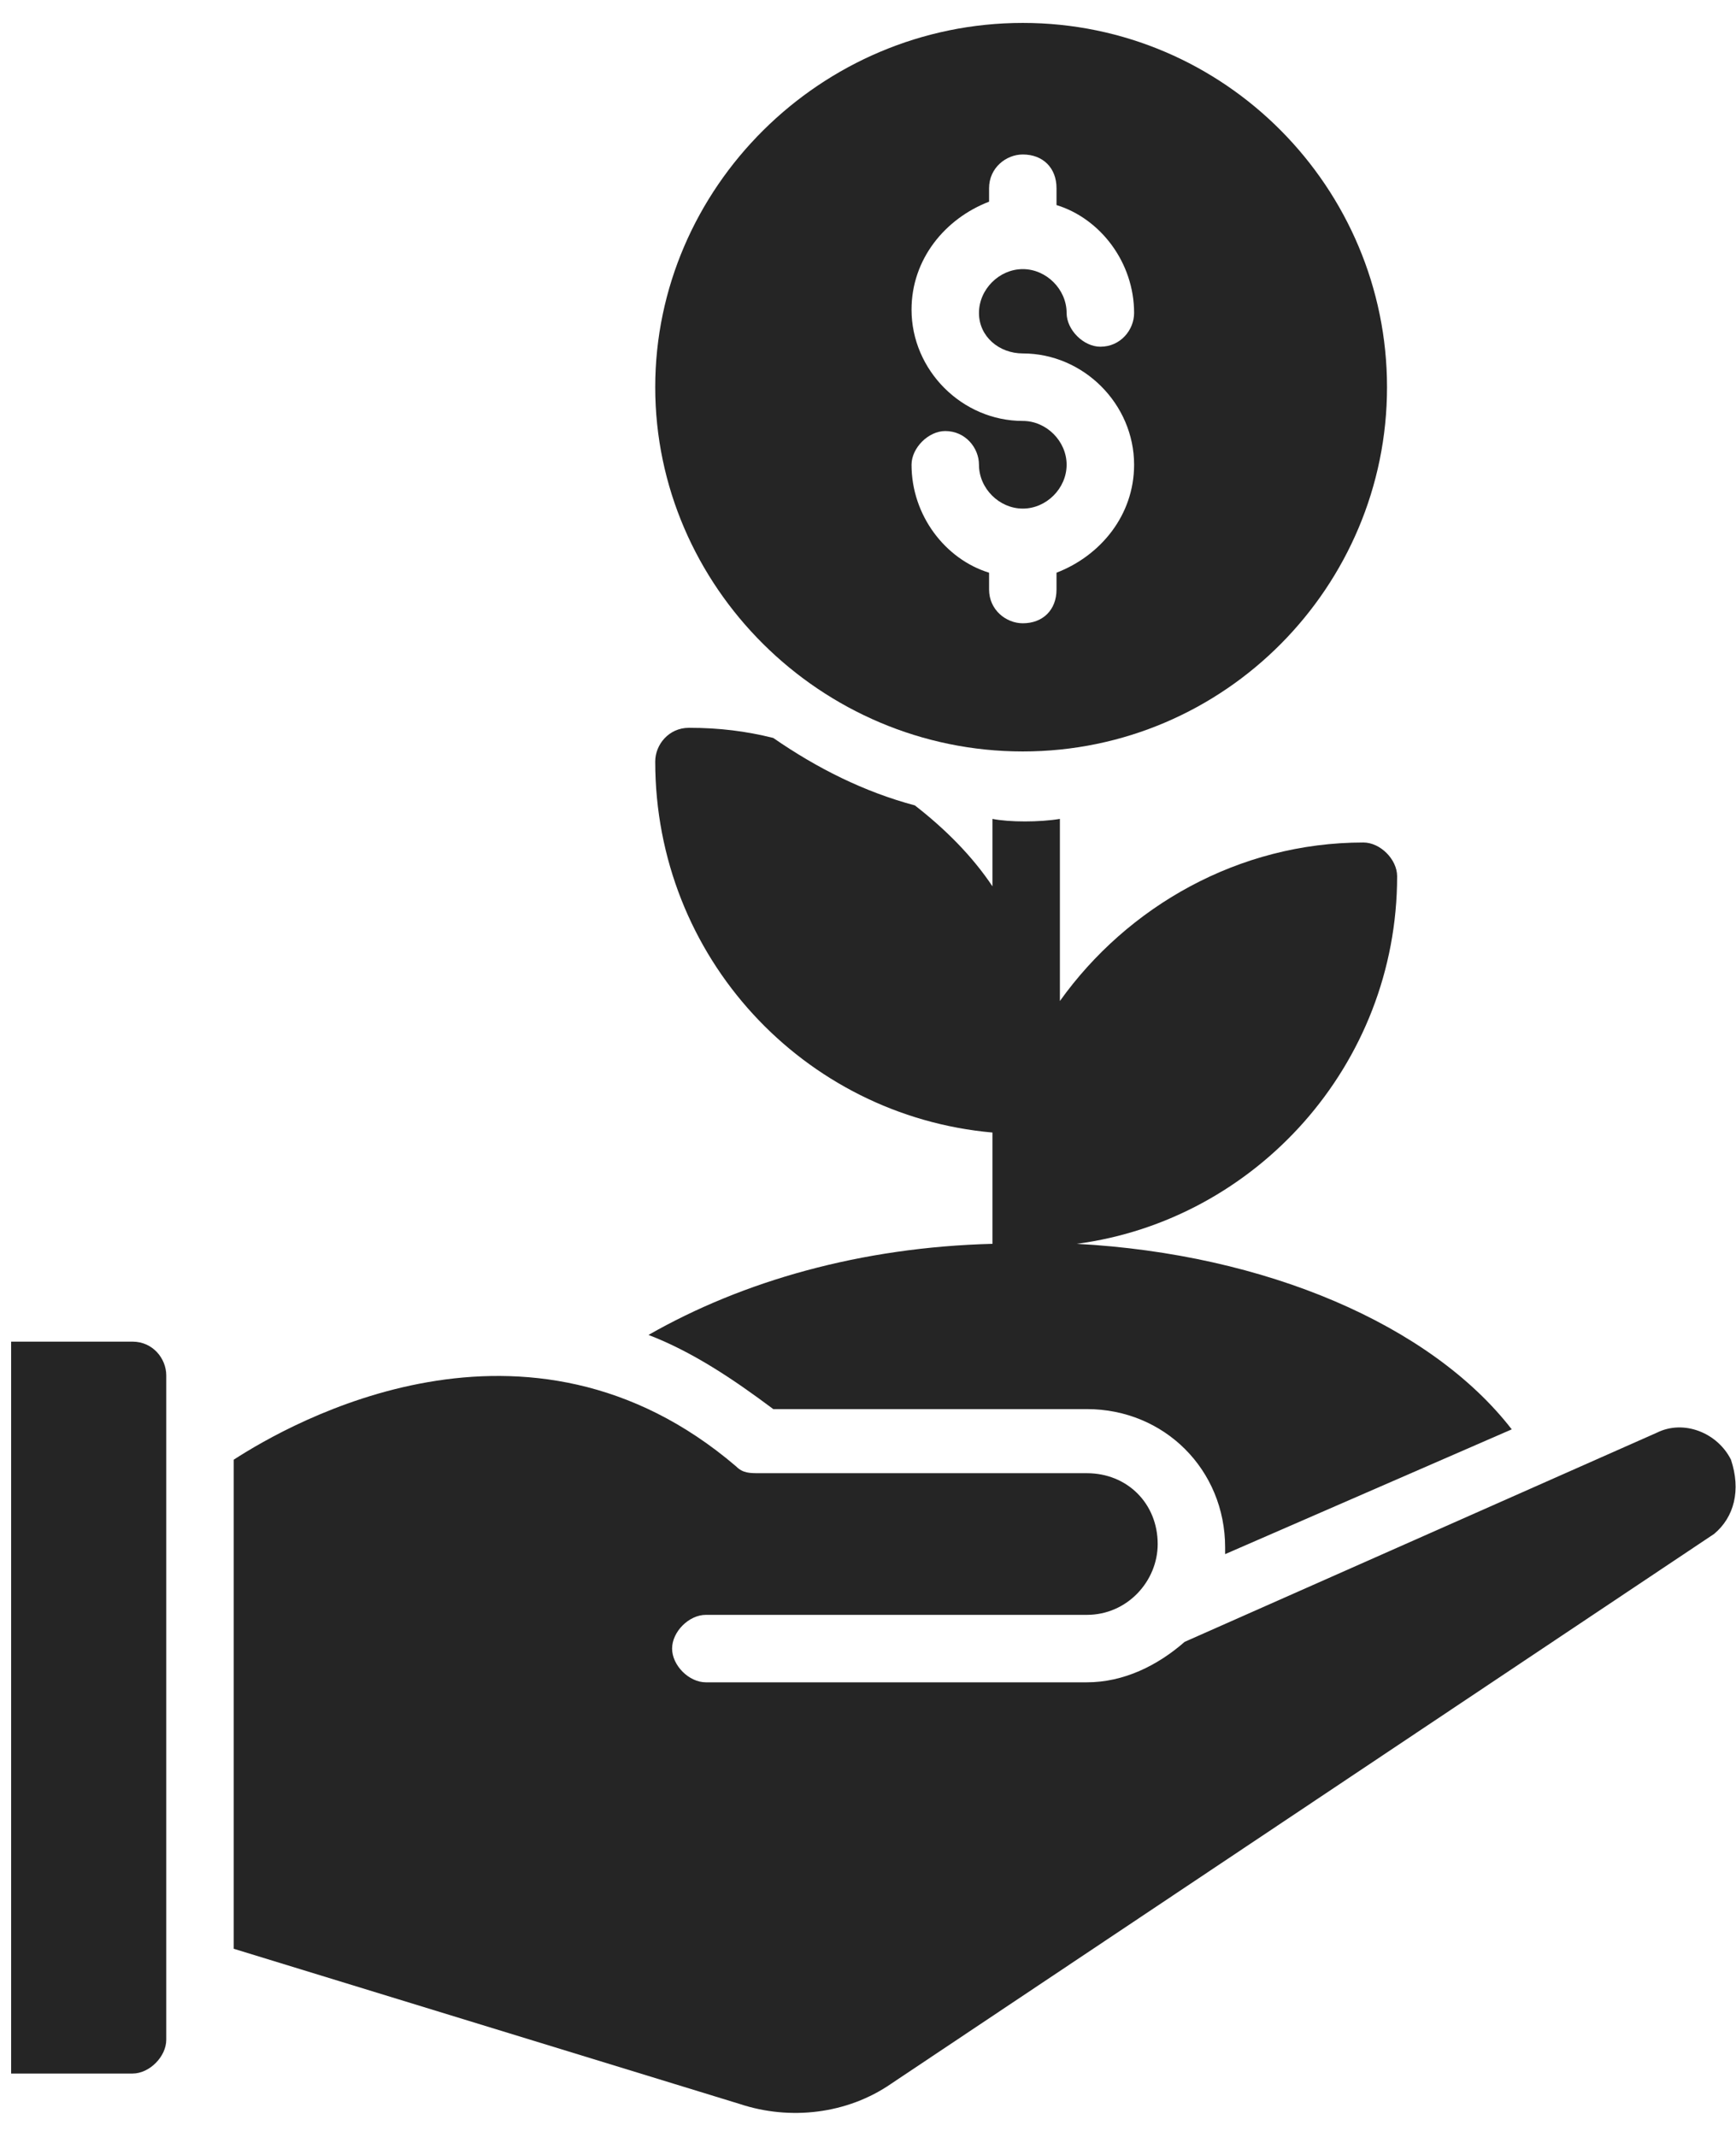 <svg width="39" height="48" viewBox="0 0 39 48" fill="none" xmlns="http://www.w3.org/2000/svg">
<path d="M3.735 30.894V45.818C3.735 46.197 3.356 46.576 2.978 46.576H0.25V30.136H2.978C3.432 30.136 3.735 30.515 3.735 30.894Z" fill="#252525"/>
<path d="M38.508 34.455L20.023 46.803C19.038 47.485 17.75 47.636 16.614 47.258L5.25 43.773V32.788C6.538 31.954 11.841 28.924 16.538 32.939C16.69 33.091 16.841 33.091 17.069 33.091H24.417C25.326 33.091 26.008 33.773 26.008 34.682C26.008 35.515 25.326 36.273 24.417 36.273H15.857C15.478 36.273 15.099 36.651 15.099 37.03C15.099 37.409 15.478 37.788 15.857 37.788H24.417C25.25 37.788 26.008 37.409 26.614 36.879L37.22 32.182C37.826 31.879 38.584 32.182 38.887 32.788C39.114 33.47 38.962 34.076 38.508 34.455Z" fill="#252525"/>
<path d="M22.978 0.515C18.432 0.515 14.72 4.227 14.72 8.697C14.72 13.167 18.432 16.879 22.978 16.879C27.523 16.879 31.16 13.167 31.16 8.697C31.16 4.227 27.523 0.515 22.978 0.515ZM22.978 7.939C24.341 7.939 25.478 9.076 25.478 10.439C25.478 11.576 24.72 12.485 23.735 12.864V13.242C23.735 13.697 23.432 14 22.978 14C22.599 14 22.22 13.697 22.22 13.242V12.864C21.235 12.561 20.478 11.576 20.478 10.439C20.478 10.061 20.857 9.682 21.235 9.682C21.69 9.682 21.993 10.061 21.993 10.439C21.993 10.97 22.447 11.424 22.978 11.424C23.508 11.424 23.962 10.97 23.962 10.439C23.962 9.909 23.508 9.455 22.978 9.455C21.614 9.455 20.478 8.318 20.478 6.955C20.478 5.818 21.235 4.909 22.22 4.53V4.227C22.22 3.773 22.599 3.47 22.978 3.47C23.432 3.47 23.735 3.773 23.735 4.227V4.606C24.72 4.909 25.478 5.894 25.478 7.03C25.478 7.409 25.175 7.788 24.72 7.788C24.341 7.788 23.962 7.409 23.962 7.03C23.962 6.5 23.508 6.045 22.978 6.045C22.447 6.045 21.993 6.5 21.993 7.03C21.993 7.561 22.447 7.939 22.978 7.939Z" fill="#252525"/>
<path d="M27.523 34.909V34.758C27.523 33.015 26.16 31.651 24.417 31.651H17.372C16.462 30.97 15.553 30.364 14.569 29.985C16.69 28.773 19.341 28.015 22.296 27.939V25.439C18.053 25.061 14.72 21.5 14.72 17.106C14.72 16.727 15.023 16.348 15.478 16.348C16.16 16.348 16.765 16.424 17.372 16.576C18.357 17.258 19.417 17.788 20.553 18.091C21.235 18.621 21.841 19.227 22.296 19.909V18.394C22.675 18.47 23.357 18.47 23.811 18.394V22.485C25.326 20.364 27.826 18.924 30.629 18.924C31.008 18.924 31.387 19.303 31.387 19.682C31.387 23.924 28.205 27.409 24.19 27.939C28.432 28.167 32.144 29.758 33.962 32.106L27.523 34.909Z" fill="#252525"/>
</svg>

